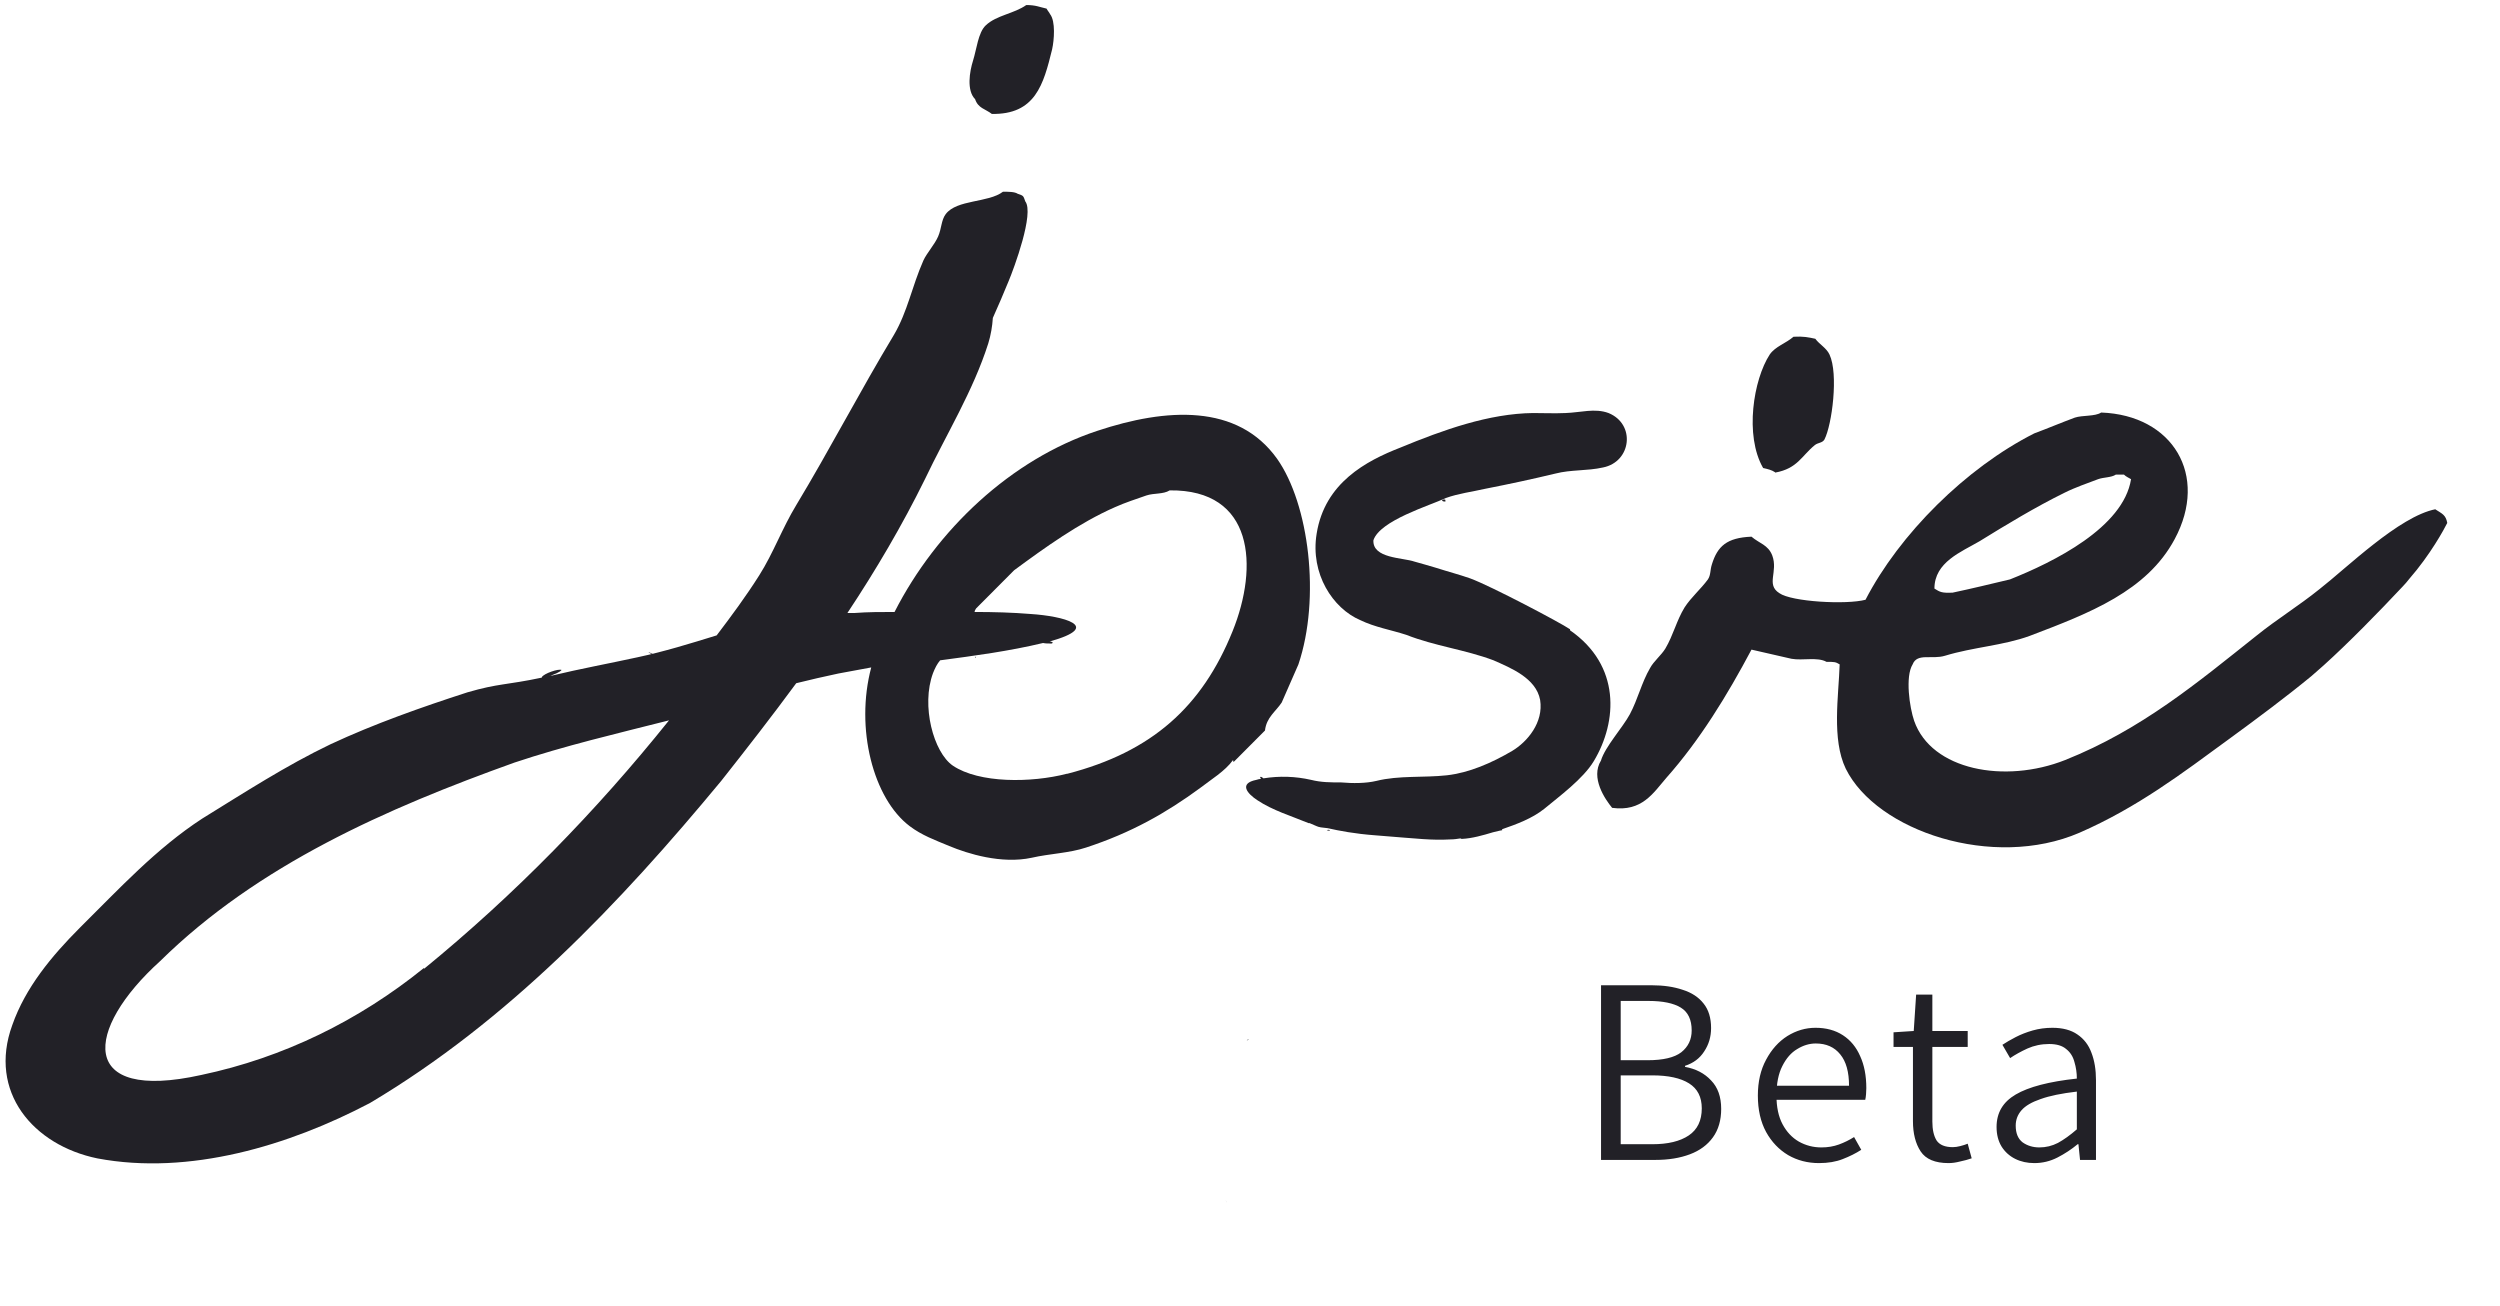 <svg width="222" height="116" viewBox="0 0 222 116" fill="none" xmlns="http://www.w3.org/2000/svg">
<g clip-path="url(#clip0_3127_108998)">
<g clip-path="url(#clip1_3127_108998)">
<path fill-rule="evenodd" clip-rule="evenodd" d="M108.865 106.572C108.865 106.572 108.865 106.663 108.91 106.753C108.91 106.843 108.91 106.663 108.865 106.617V106.572Z" fill="#222127"/>
<path fill-rule="evenodd" clip-rule="evenodd" d="M110.891 92.295C110.891 92.295 110.801 92.295 110.71 92.385C110.62 92.385 110.801 92.385 110.846 92.34L110.891 92.295Z" fill="#222127"/>
<path fill-rule="evenodd" clip-rule="evenodd" d="M157.645 41.965C159.625 41.604 159.985 40.474 161.155 39.526C161.425 39.3 161.83 39.345 162.01 39.029C162.685 37.718 163.27 33.2 162.46 31.484C162.19 30.896 161.56 30.58 161.2 30.083C160.57 29.948 160.165 29.857 159.265 29.902C158.59 30.49 157.645 30.761 157.15 31.484C155.71 33.697 154.9 38.667 156.565 41.559C156.97 41.649 157.33 41.739 157.6 41.92L157.645 41.965Z" fill="#222127"/>
<path fill-rule="evenodd" clip-rule="evenodd" d="M109.54 67.671L112.33 64.87C112.465 63.696 113.275 63.199 113.815 62.385C114.31 61.256 114.805 60.126 115.3 58.997C117.28 53.124 116.245 44.766 113.41 40.745C109.9 35.82 103.555 36.227 97.435 38.26C89.785 40.79 83.17 47.024 79.435 54.343C78.265 54.343 77.05 54.343 75.88 54.434C75.835 54.434 75.7 54.434 75.565 54.434C75.475 54.434 75.34 54.434 75.25 54.434C77.77 50.639 80.11 46.663 82.135 42.552C84.025 38.576 86.41 34.736 87.76 30.489C87.985 29.766 88.12 28.953 88.165 28.23C88.66 27.145 89.11 26.061 89.56 24.977C90.055 23.802 91.855 18.923 91.045 17.884C90.865 17.387 90.91 17.387 90.37 17.206C90.1 17.025 89.56 17.025 89.065 17.025C87.76 18.019 84.97 17.703 83.98 19.013C83.575 19.555 83.62 20.278 83.305 21.001C82.99 21.724 82.315 22.447 82 23.125C80.965 25.474 80.605 27.642 79.39 29.721C76.42 34.645 73.675 39.931 70.705 44.856C69.445 46.934 68.68 49.103 67.42 51.091C66.25 52.943 64.945 54.705 63.64 56.422C61.3 57.145 58.96 57.867 56.62 58.364C54.145 58.907 51.445 59.404 49.015 59.991C48.925 59.991 48.835 59.991 48.79 60.036C49.15 59.901 49.69 59.72 49.87 59.494C49.6 59.358 48.295 59.81 48.115 60.126C48.115 60.126 48.115 60.126 48.115 60.172C44.92 60.849 44.29 60.669 41.5 61.482C37.45 62.792 33.22 64.283 29.35 66.09C25.39 67.988 21.7 70.382 17.965 72.686C13.87 75.352 10.585 78.921 7.075 82.4C4.6 84.885 2.26 87.686 1.09 91.029C-1.07 96.948 2.935 101.691 8.65 102.866C16.795 104.402 25.66 101.737 32.86 97.942C45.1 90.668 55 80.276 64.045 69.343C66.295 66.497 68.545 63.605 70.705 60.669C71.965 60.352 73.18 60.081 74.44 59.81C75.43 59.63 76.375 59.449 77.365 59.268C75.925 64.689 77.545 70.924 80.785 73.364C81.865 74.177 82.99 74.584 84.295 75.126C85.915 75.804 88.93 76.752 91.63 76.165C93.205 75.804 94.96 75.758 96.445 75.261C100.45 73.951 103.555 72.189 106.57 69.975C107.56 69.207 108.775 68.485 109.495 67.491L109.54 67.671ZM37.63 85.969C31.87 90.622 25.165 93.921 17.875 95.457C6.895 97.896 7.48 91.436 14.23 85.337C22.915 76.798 34.345 71.783 45.685 67.716C50.14 66.226 54.775 65.141 59.41 63.967C52.93 72.054 45.685 79.463 37.675 86.014L37.63 85.969ZM94.735 68.71C91.585 69.524 86.95 69.569 84.61 67.988C82.9 66.813 81.775 62.657 82.855 59.765C83.035 59.313 83.215 58.952 83.485 58.636C86.545 58.229 89.605 57.822 92.62 57.099C92.845 57.145 93.07 57.145 93.295 57.145H93.385C93.52 57.099 93.475 57.054 93.475 57.054C93.43 57.009 93.34 56.964 93.205 56.964C98.065 55.608 94.33 54.705 91.54 54.524C89.92 54.389 88.21 54.343 86.545 54.343C86.545 54.208 86.635 54.118 86.68 54.027C87.805 52.898 88.93 51.768 90.055 50.639C92.755 48.651 95.815 46.437 99.01 45.036C99.91 44.63 100.9 44.314 101.8 43.997C102.475 43.772 103.285 43.907 103.87 43.546C111.34 43.455 111.79 50.277 109.45 56.06C106.75 62.747 102.295 66.768 94.78 68.71H94.735Z" fill="#222127"/>
<path fill-rule="evenodd" clip-rule="evenodd" d="M88.029 10.116C91.944 10.206 92.664 7.495 93.429 4.378C93.609 3.565 93.744 1.893 93.249 1.26C93.159 1.08 93.024 0.944 92.934 0.764C92.304 0.628 91.989 0.447 91.134 0.447C90.054 1.215 88.479 1.351 87.534 2.254C86.859 2.887 86.724 4.378 86.409 5.372C86.094 6.366 85.824 8.037 86.589 8.805C86.859 9.619 87.489 9.664 88.074 10.116H88.029Z" fill="#222127"/>
<path fill-rule="evenodd" clip-rule="evenodd" d="M86.59 58.32C86.59 58.501 86.68 58.411 86.635 58.32H86.59Z" fill="#222127"/>
<path fill-rule="evenodd" clip-rule="evenodd" d="M57.972 58.093C57.972 58.048 57.7 57.957 57.61 57.912C57.52 57.912 57.881 58.093 57.926 58.093H57.972Z" fill="#222127"/>
<path fill-rule="evenodd" clip-rule="evenodd" d="M128.08 44.451C128.08 44.541 128.306 44.541 128.351 44.541C128.351 44.541 128.351 44.451 128.351 44.406C128.351 44.315 128.08 44.361 128.035 44.406L128.08 44.451Z" fill="#222127"/>
<path fill-rule="evenodd" clip-rule="evenodd" d="M139.419 55.879C138.564 55.292 132.399 52.039 130.554 51.361C129.519 51 128.619 50.774 127.494 50.413C126.909 50.232 126.234 50.051 125.604 49.87C124.569 49.509 121.869 49.599 121.959 47.973C122.544 46.211 126.954 44.901 128.394 44.223C129.519 43.816 130.689 43.681 131.859 43.41C134.154 42.958 136.044 42.551 138.114 42.054C139.509 41.693 140.949 41.828 142.344 41.512C144.864 41.015 145.269 37.672 142.839 36.678C141.624 36.226 140.364 36.633 139.014 36.678C138.024 36.723 137.079 36.678 136.134 36.678C132.219 36.723 128.169 38.169 124.344 39.75C121.329 40.925 117.639 42.868 116.919 47.386C116.334 50.955 118.359 54.027 120.789 55.066C122.094 55.699 123.489 55.924 124.884 56.376C127.404 57.37 130.104 57.686 132.624 58.635C134.154 59.313 136.404 60.216 136.764 62.159C137.079 64.147 135.639 65.864 134.289 66.677C132.444 67.761 130.464 68.62 128.484 68.846C126.459 69.072 124.209 68.846 122.229 69.343C121.284 69.569 120.114 69.569 119.079 69.478C118.134 69.478 117.324 69.478 116.424 69.252C115.029 68.936 113.634 68.891 112.194 69.117C112.149 69.072 112.014 68.981 111.969 68.981C111.834 68.981 111.924 69.072 111.969 69.162C111.969 69.162 111.969 69.162 112.014 69.162C111.879 69.162 111.699 69.207 111.564 69.252C109.989 69.569 110.754 70.472 111.654 71.059C113.004 71.963 114.669 72.46 116.199 73.093C116.199 73.093 116.199 73.093 116.289 73.093C116.514 73.183 116.694 73.273 116.919 73.364C117.099 73.454 117.414 73.499 117.909 73.544C118.899 73.77 120.294 74.041 122.139 74.177C126.189 74.493 127.044 74.629 128.844 74.538C129.114 74.538 129.429 74.493 129.699 74.448C129.699 74.448 129.699 74.493 129.834 74.493C130.734 74.448 131.679 74.177 132.579 73.906C133.074 73.77 133.389 73.725 133.389 73.725C133.389 73.725 133.389 73.725 133.389 73.635C134.694 73.183 136.044 72.686 137.124 71.828C138.429 70.743 140.589 69.162 141.534 67.581C143.649 64.057 143.919 59.087 139.419 55.97V55.879Z" fill="#222127"/>
<path fill-rule="evenodd" clip-rule="evenodd" d="M117.818 73.727C118.044 73.591 118.315 73.862 117.818 73.727V73.727Z" fill="#222127"/>
<path fill-rule="evenodd" clip-rule="evenodd" d="M216.282 45.217C213.042 45.849 208.362 50.458 205.977 52.31C204.132 53.801 202.197 54.976 200.352 56.467C195.177 60.578 190.182 64.779 183.387 67.49C178.032 69.614 171.507 68.394 169.977 64.011C169.572 62.837 169.167 60.081 169.842 58.997C170.247 57.957 171.552 58.59 172.722 58.228C175.242 57.461 177.897 57.325 180.237 56.467C185.592 54.434 190.632 52.491 193.107 47.883C196.167 42.19 192.927 36.859 186.582 36.633C186.042 36.994 184.917 36.859 184.242 37.085C183.027 37.536 181.857 38.033 180.642 38.485C174.567 41.557 168.672 47.431 165.657 53.259C163.947 53.711 159.087 53.44 158.007 52.672C156.792 51.903 157.917 50.774 157.377 49.328C157.017 48.379 156.207 48.244 155.532 47.657C153.327 47.747 152.517 48.515 152.022 50.096C151.842 50.638 151.932 51.045 151.662 51.452C151.032 52.31 150.177 53.033 149.592 53.937C148.872 55.111 148.602 56.376 147.882 57.596C147.522 58.183 146.847 58.725 146.532 59.313C145.767 60.623 145.452 62.069 144.732 63.424C144.102 64.599 142.527 66.316 142.167 67.535C141.222 69.072 142.527 70.969 143.157 71.737C145.812 72.099 146.802 70.427 147.972 69.072C150.942 65.728 153.372 61.752 155.532 57.686C156.702 57.957 157.917 58.228 159.087 58.5C160.077 58.68 161.382 58.319 162.192 58.771C162.867 58.771 163.002 58.771 163.362 58.997C163.272 61.798 162.642 65.638 163.902 68.258C166.647 73.815 176.997 77.249 184.647 73.951C189.822 71.692 193.782 68.665 197.922 65.638C200.397 63.831 203.007 61.888 205.257 60.036C205.617 59.719 205.977 59.403 206.337 59.087C208.497 57.144 211.197 54.388 213.357 52.084C213.582 51.858 213.762 51.632 213.942 51.406C215.832 49.238 217.047 46.979 217.317 46.437C217.182 45.714 216.867 45.623 216.237 45.217H216.282ZM175.782 48.063C178.122 46.617 180.732 45.036 183.297 43.771C184.287 43.274 185.367 42.913 186.312 42.551C186.807 42.371 187.482 42.416 187.887 42.145C188.112 42.145 188.382 42.145 188.607 42.145C188.787 42.325 189.012 42.416 189.237 42.551C188.562 46.843 182.352 49.916 178.482 51.452C176.772 51.858 175.107 52.265 173.397 52.626C172.452 52.672 172.272 52.581 171.777 52.265C171.777 49.916 174.162 49.012 175.782 48.063Z" fill="#222127"/>
</g>
</g>
<path d="M142.172 103V87.491H146.657C147.711 87.491 148.632 87.625 149.418 87.893C150.221 88.144 150.843 88.554 151.283 89.12C151.724 89.671 151.944 90.395 151.944 91.292C151.944 92.063 151.74 92.755 151.331 93.369C150.937 93.983 150.371 94.408 149.631 94.644V94.738C150.591 94.911 151.362 95.313 151.944 95.942C152.542 96.556 152.841 97.398 152.841 98.468C152.841 99.475 152.597 100.317 152.109 100.994C151.622 101.67 150.937 102.174 150.056 102.504C149.175 102.835 148.16 103 147.011 103H142.172ZM143.918 101.607H146.727C148.112 101.607 149.19 101.348 149.961 100.828C150.733 100.309 151.118 99.506 151.118 98.421C151.118 97.413 150.74 96.674 149.985 96.202C149.23 95.73 148.144 95.493 146.727 95.493H143.918V101.607ZM143.918 94.148H146.303C147.687 94.148 148.687 93.912 149.3 93.44C149.914 92.952 150.221 92.307 150.221 91.504C150.221 90.544 149.898 89.868 149.253 89.474C148.608 89.081 147.656 88.884 146.397 88.884H143.918V94.148ZM161.527 103.283C160.52 103.283 159.607 103.047 158.789 102.575C157.971 102.087 157.317 101.403 156.83 100.521C156.342 99.624 156.098 98.546 156.098 97.287C156.098 96.06 156.342 94.998 156.83 94.101C157.317 93.188 157.947 92.488 158.718 92C159.505 91.512 160.339 91.268 161.22 91.268C162.164 91.268 162.975 91.489 163.652 91.929C164.328 92.37 164.84 92.991 165.186 93.794C165.548 94.581 165.729 95.525 165.729 96.627C165.729 96.8 165.721 96.981 165.705 97.169C165.689 97.358 165.666 97.524 165.634 97.665H157.443L157.42 96.414H164.194C164.194 95.187 163.935 94.258 163.415 93.629C162.896 92.984 162.172 92.661 161.244 92.661C160.677 92.661 160.126 92.826 159.591 93.157C159.056 93.471 158.616 93.975 158.27 94.667C157.923 95.344 157.75 96.217 157.75 97.287C157.75 98.31 157.931 99.16 158.293 99.837C158.655 100.514 159.135 101.025 159.733 101.371C160.347 101.717 161.016 101.891 161.739 101.891C162.306 101.891 162.825 101.804 163.297 101.631C163.77 101.458 164.218 101.237 164.643 100.97L165.28 102.103C164.792 102.418 164.242 102.693 163.628 102.929C163.03 103.165 162.33 103.283 161.527 103.283ZM173.033 103.283C171.837 103.283 171.011 102.937 170.554 102.245C170.098 101.552 169.87 100.655 169.87 99.554V92.968H168.146V91.669L169.94 91.552L170.153 88.318H171.593V91.552H174.732V92.968H171.593V99.601C171.593 100.309 171.719 100.868 171.971 101.277C172.238 101.67 172.718 101.867 173.41 101.867C173.615 101.867 173.835 101.835 174.071 101.773C174.323 101.71 174.543 101.639 174.732 101.56L175.086 102.858C174.772 102.969 174.425 103.063 174.048 103.142C173.686 103.236 173.347 103.283 173.033 103.283ZM180.647 103.283C180.018 103.283 179.451 103.157 178.948 102.906C178.444 102.654 178.043 102.292 177.744 101.82C177.445 101.332 177.295 100.75 177.295 100.073C177.295 98.814 177.862 97.854 178.995 97.193C180.144 96.516 181.953 96.044 184.424 95.777C184.424 95.273 184.353 94.785 184.211 94.313C184.086 93.825 183.842 93.44 183.48 93.157C183.134 92.858 182.63 92.708 181.969 92.708C181.277 92.708 180.631 92.842 180.033 93.109C179.451 93.377 178.94 93.66 178.499 93.959L177.814 92.779C178.145 92.559 178.538 92.33 178.995 92.094C179.451 91.858 179.955 91.662 180.505 91.504C181.056 91.347 181.639 91.268 182.252 91.268C183.165 91.268 183.905 91.465 184.471 91.858C185.053 92.252 185.47 92.795 185.722 93.487C185.99 94.18 186.123 94.99 186.123 95.918V103H184.707L184.566 101.607H184.495C183.944 102.064 183.346 102.457 182.701 102.788C182.056 103.118 181.371 103.283 180.647 103.283ZM181.096 101.891C181.678 101.891 182.229 101.757 182.748 101.489C183.267 101.206 183.826 100.805 184.424 100.285V96.933C183.071 97.091 182 97.311 181.214 97.594C180.427 97.862 179.86 98.192 179.514 98.586C179.168 98.979 178.995 99.436 178.995 99.955C178.995 100.632 179.199 101.127 179.608 101.442C180.033 101.741 180.529 101.891 181.096 101.891Z" fill="#222127"/>
<defs>
<clipPath id="clip0_3127_108998">
<rect width="221.4" height="115.2" fill="white"/>
</clipPath>
<clipPath id="clip1_3127_108998">
<rect width="221.4" height="113.4" fill="white" transform="translate(0.461 0.4)"/>
</clipPath>
</defs>
</svg>
